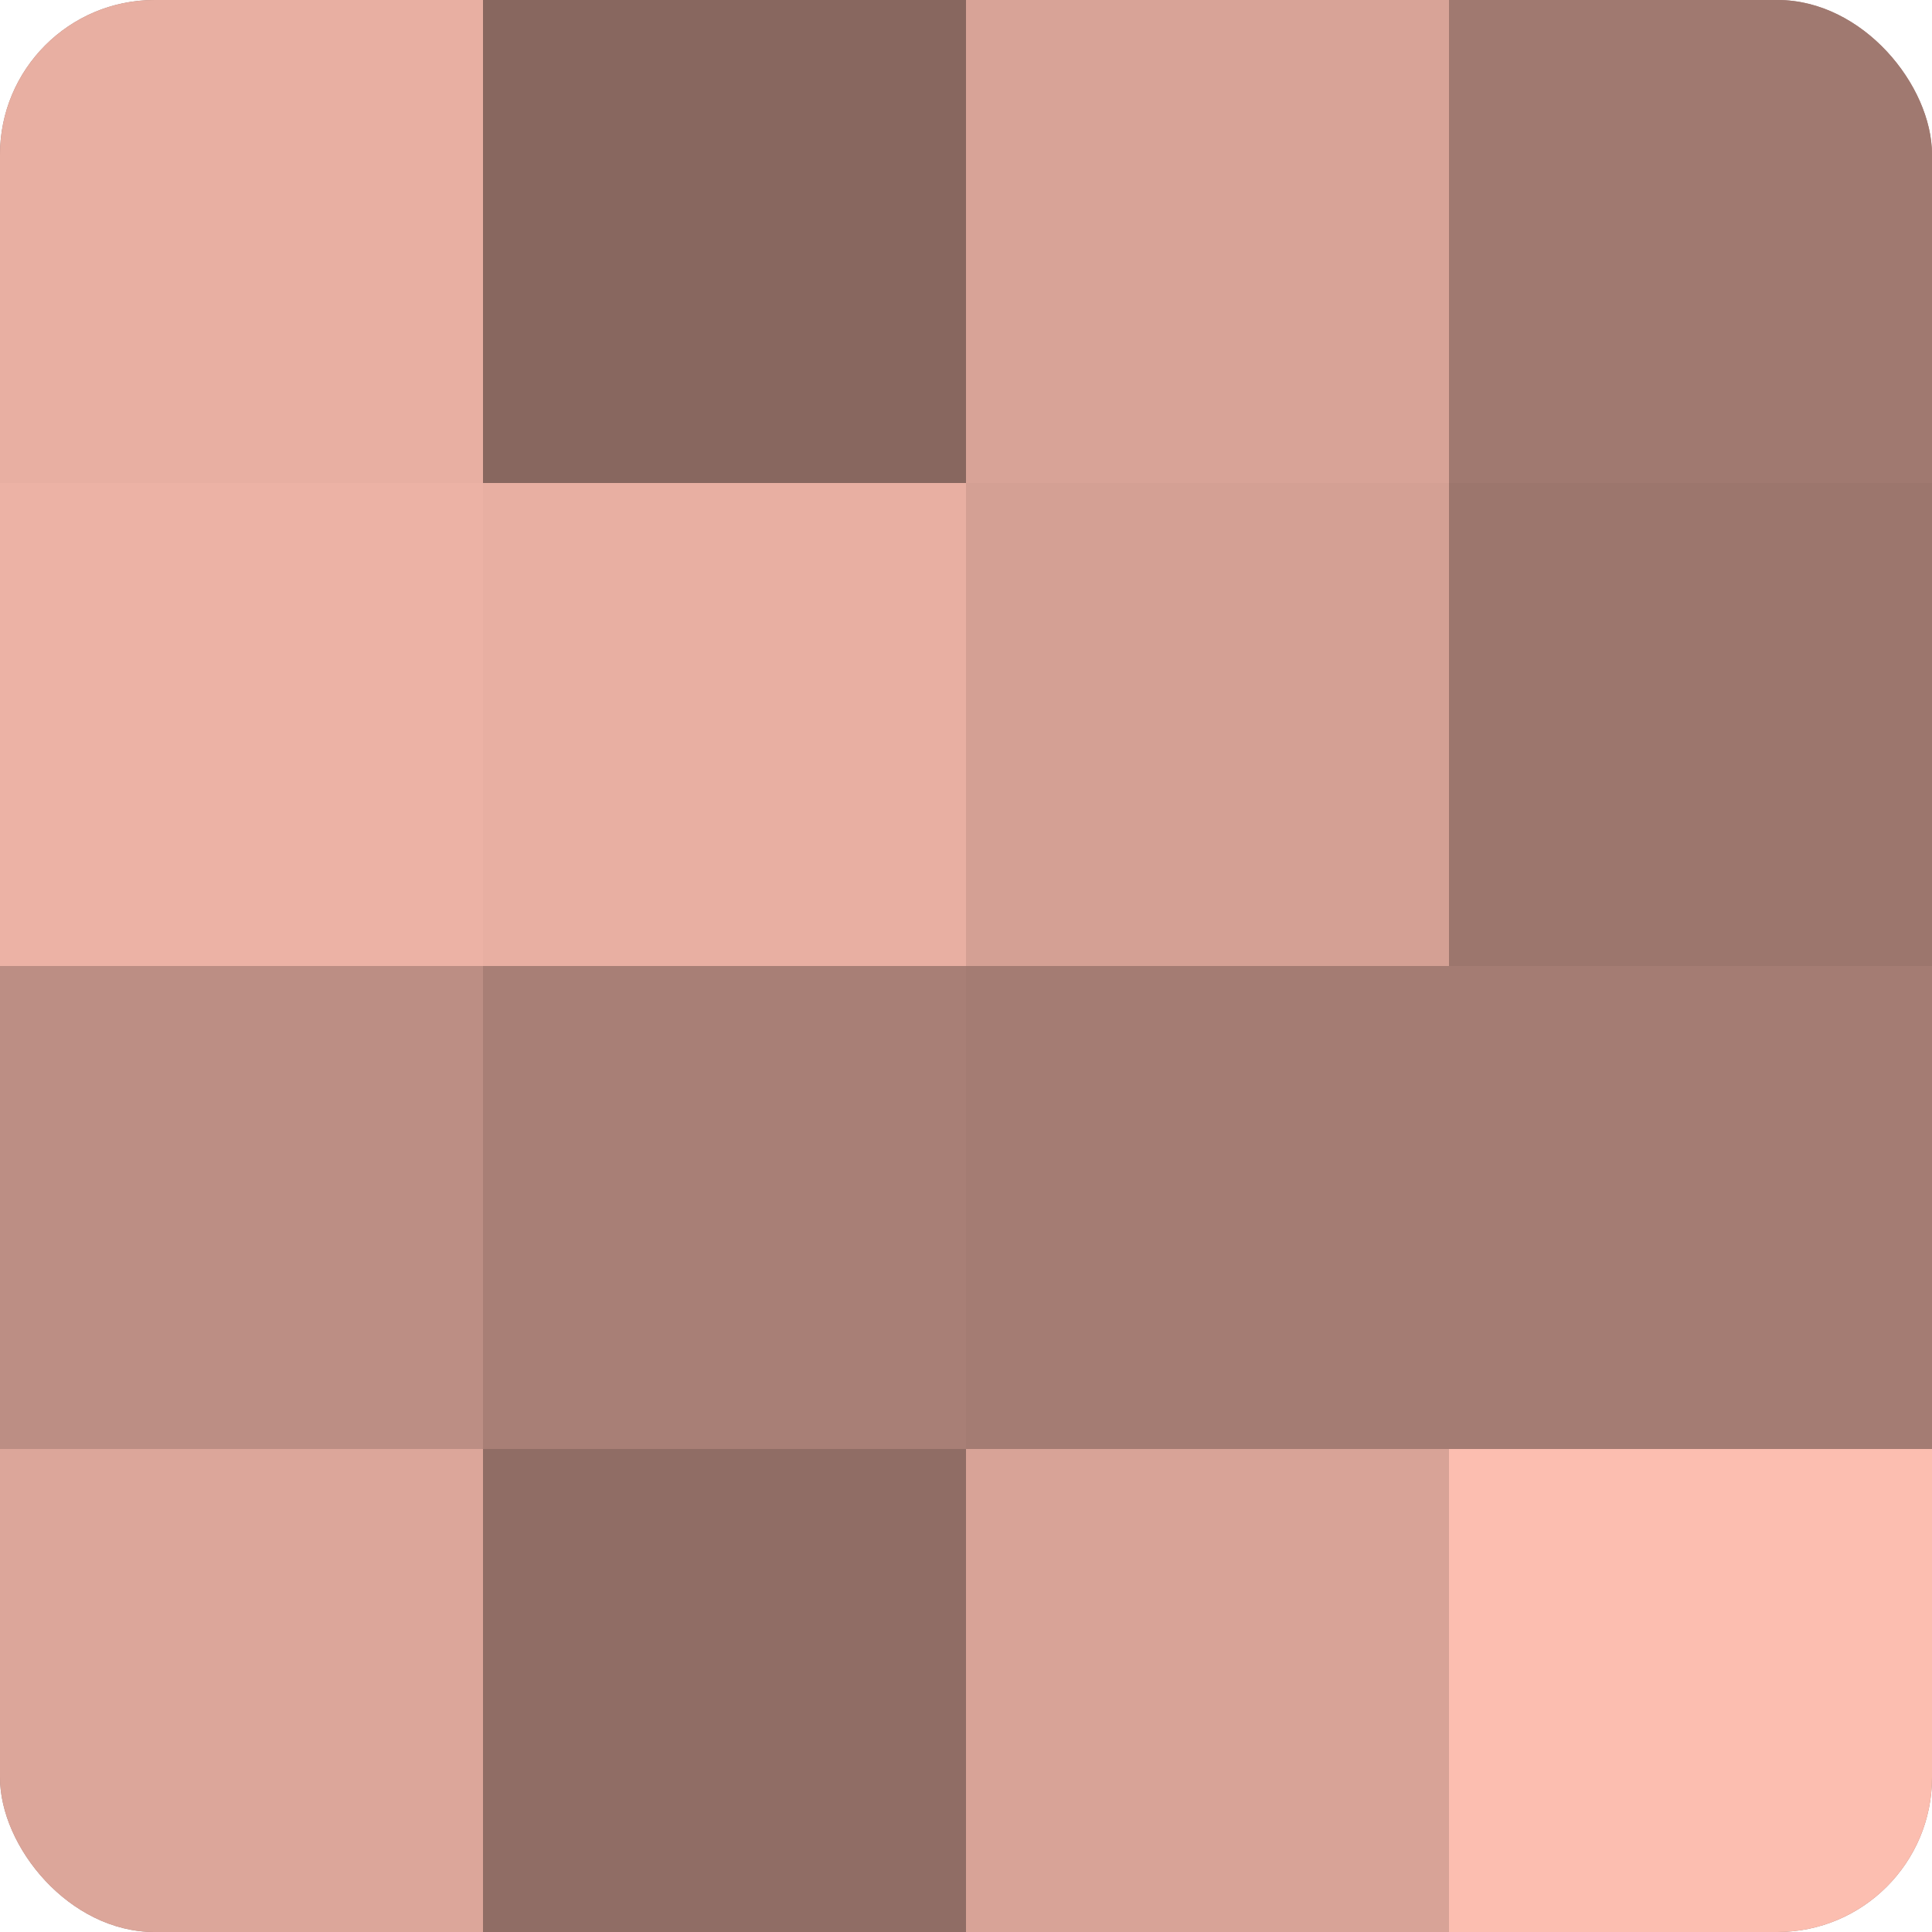 <?xml version="1.0" encoding="UTF-8"?>
<svg xmlns="http://www.w3.org/2000/svg" width="60" height="60" viewBox="0 0 100 100" preserveAspectRatio="xMidYMid meet"><defs><clipPath id="c" width="100" height="100"><rect width="100" height="100" rx="8" ry="8"/></clipPath></defs><g clip-path="url(#c)"><rect width="100" height="100" fill="#a07970"/><rect width="25" height="25" fill="#e8afa2"/><rect y="25" width="25" height="25" fill="#ecb2a5"/><rect y="50" width="25" height="25" fill="#bc8e84"/><rect y="75" width="25" height="25" fill="#dca69a"/><rect x="25" width="25" height="25" fill="#88675f"/><rect x="25" y="25" width="25" height="25" fill="#e8afa2"/><rect x="25" y="50" width="25" height="25" fill="#a87f76"/><rect x="25" y="75" width="25" height="25" fill="#906d65"/><rect x="50" width="25" height="25" fill="#d8a397"/><rect x="50" y="25" width="25" height="25" fill="#d4a094"/><rect x="50" y="50" width="25" height="25" fill="#a47c73"/><rect x="50" y="75" width="25" height="25" fill="#d8a397"/><rect x="75" width="25" height="25" fill="#a07970"/><rect x="75" y="25" width="25" height="25" fill="#9c766d"/><rect x="75" y="50" width="25" height="25" fill="#a47c73"/><rect x="75" y="75" width="25" height="25" fill="#fcbeb0"/></g></svg>
